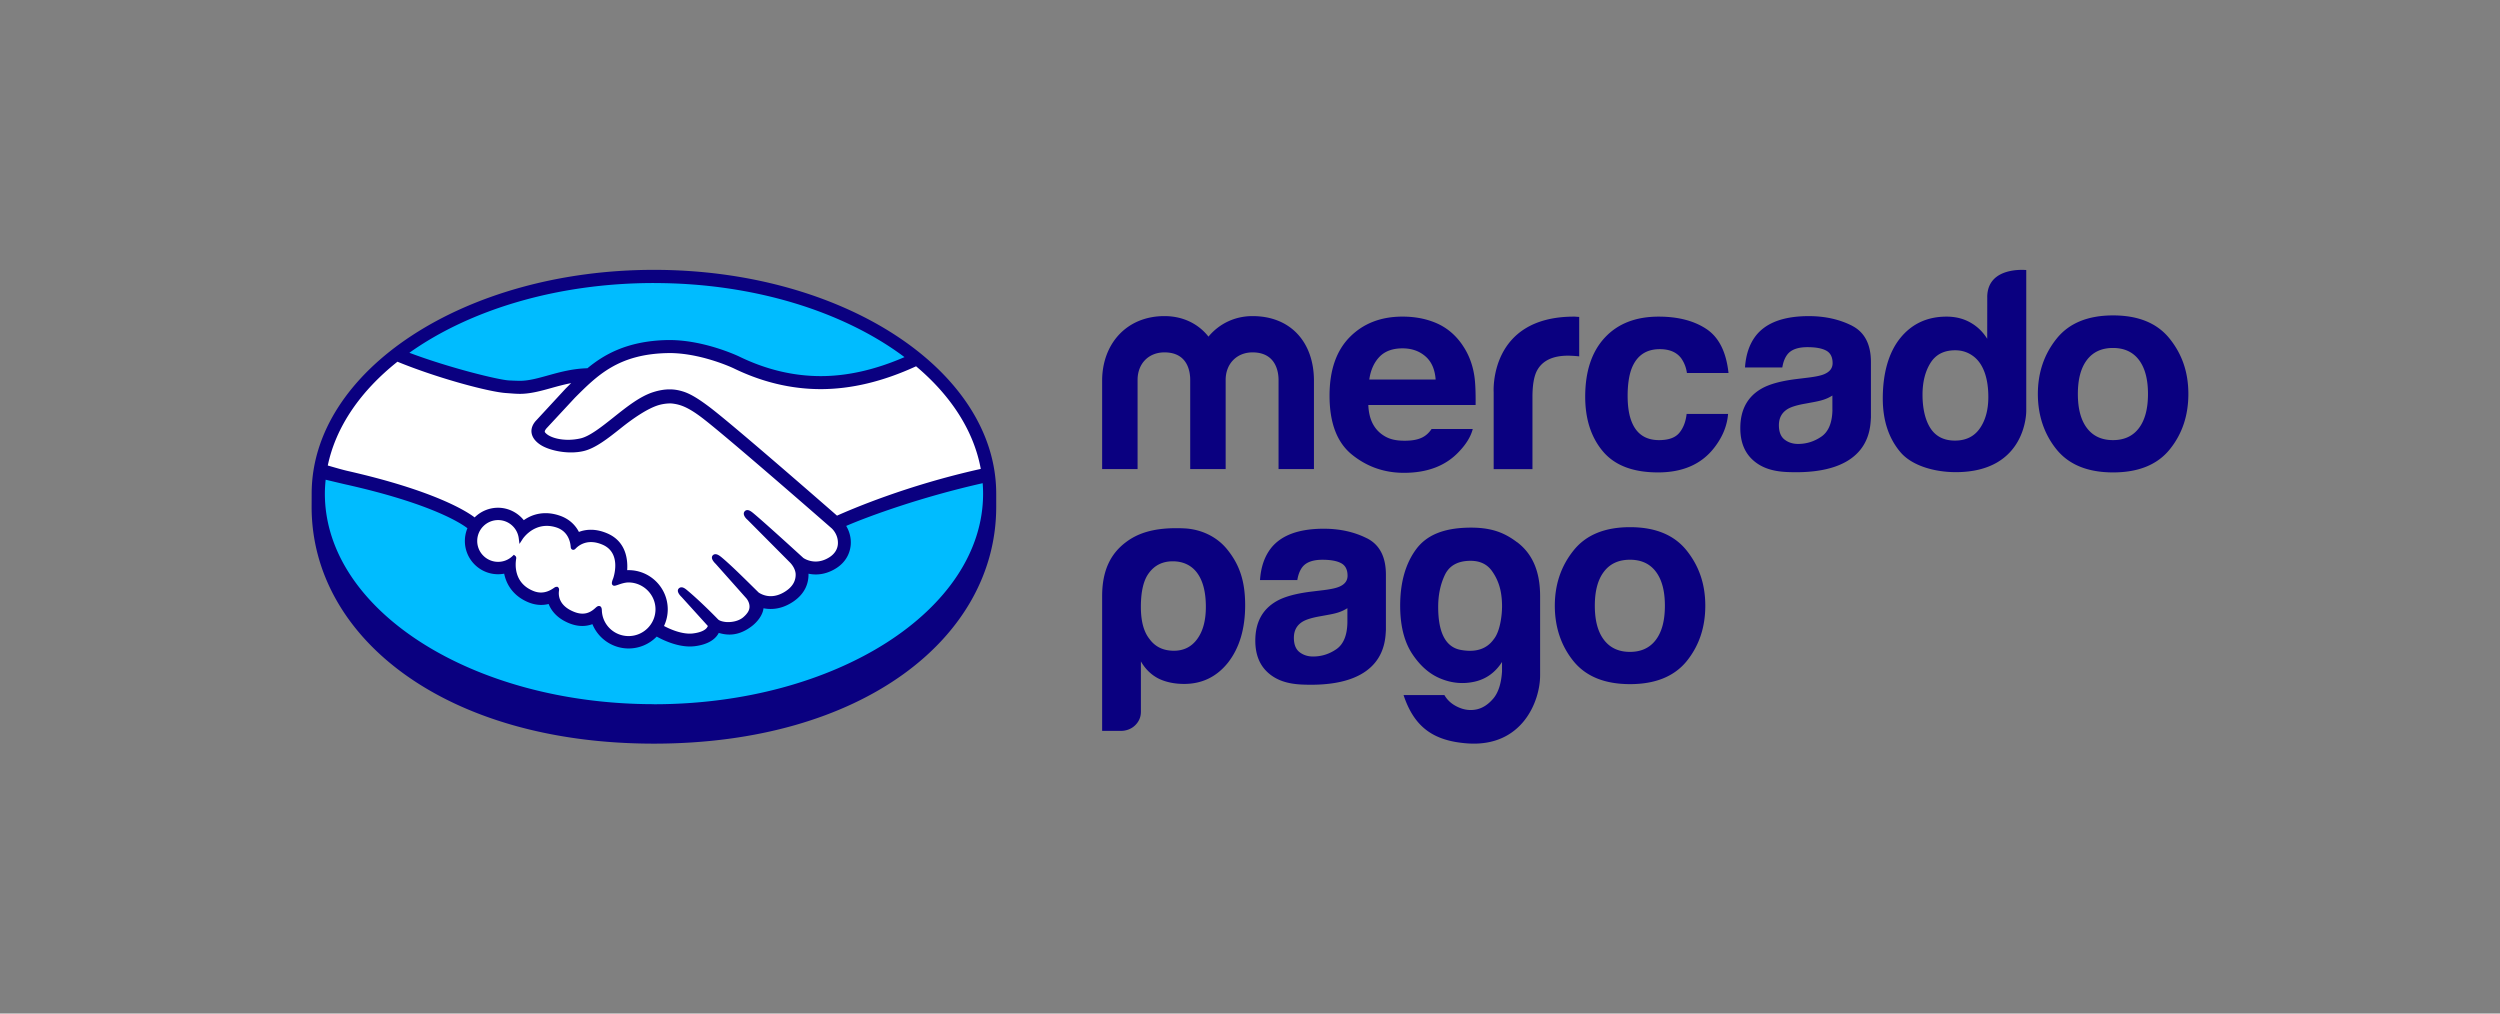 <svg xmlns="http://www.w3.org/2000/svg" id="logos" viewBox="0 0 1048.82 425.2"><rect x="0" y="0" width="1048.82" height="425.2" fill="#808080" stroke="none"/><defs><style>.cls-2{stroke-width:0;fill:#fff}</style></defs><path d="M274.38 116.94c-77.83 0-140.91 40.36-140.91 90.15s63.09 94.05 140.91 94.05 140.91-44.27 140.91-94.05-63.09-90.15-140.91-90.15Z" style="fill:#00bcff;stroke-width:0"/><path d="M228.53 179.22c-.07.14-1.45 1.56-.55 2.71 2.18 2.78 8.91 4.38 15.72 2.85 4.05-.91 9.25-5.04 14.28-9.03 5.45-4.33 10.86-8.67 16.3-10.39 5.76-1.83 9.45-1.05 11.89-.31 2.67.8 5.82 2.56 10.84 6.32 9.45 7.1 47.43 40.26 54 45.99 5.28-2.39 30.47-12.56 62.39-19.6-2.78-17.02-13.01-33.25-28.72-45.99-21.89 9.19-50.42 14.7-76.58 1.93-.13-.05-14.29-6.75-28.25-6.42-20.75.48-29.74 9.46-39.25 18.97l-12.05 12.99Z" class="cls-2"/><path d="M349.44 220.97c-.45-.4-44.67-39.09-54.69-46.62-5.8-4.35-9.02-5.46-12.41-5.89-1.76-.23-4.2.1-5.9.57-4.66 1.27-10.75 5.34-16.16 9.63-5.6 4.46-10.88 8.66-15.79 9.76-6.26 1.4-13.91-.25-17.4-2.61-1.41-.95-2.41-2.05-2.89-3.16-1.29-2.99 1.09-5.38 1.48-5.78l12.2-13.2c1.42-1.41 2.85-2.83 4.31-4.23-3.94.51-7.58 1.52-11.12 2.5-4.42 1.24-8.68 2.42-12.98 2.42-1.8 0-11.42-1.58-13.25-2.07-11.05-3.02-23.56-5.97-38.04-12.73-17.35 12.91-28.65 28.77-32 46.56 2.49.66 9.02 2.15 10.71 2.52 39.26 8.73 51.49 17.72 53.71 19.6 2.4-2.67 5.87-4.36 9.73-4.36 4.35 0 8.26 2.19 10.64 5.56 2.25-1.78 5.35-3.3 9.36-3.29 1.82 0 3.71.34 5.62.98 4.43 1.52 6.72 4.47 7.9 7.14 1.48-.67 3.31-1.17 5.46-1.16 2.12 0 4.32.48 6.53 1.44 7.24 3.11 8.36 10.22 7.71 15.58.52-.06 1.04-.08 1.56-.08 8.58 0 15.56 6.98 15.56 15.57 0 2.66-.68 5.16-1.86 7.35 2.34 1.31 8.29 4.28 13.52 3.62 4.17-.53 5.76-1.95 6.32-2.76.39-.55.8-1.2.42-1.66l-11.08-12.3s-1.82-1.73-1.22-2.39c.62-.68 1.75.3 2.55.96 5.64 4.71 12.52 11.81 12.52 11.81.12.08.57.98 3.12 1.43 2.19.39 6.07.17 8.76-2.04.67-.56 1.35-1.25 1.93-1.97-.05.04-.09.08-.13.1 2.84-3.63-.32-7.29-.32-7.29l-12.93-14.52s-1.85-1.71-1.22-2.4c.56-.6 1.75.3 2.56.98 4.09 3.42 9.88 9.23 15.42 14.66 1.09.79 5.96 3.8 12.41-.43 3.92-2.57 4.7-5.73 4.59-8.1-.27-3.15-2.73-5.4-2.73-5.4l-17.66-17.76s-1.87-1.59-1.21-2.4c.54-.68 1.75.3 2.55.96 5.62 4.71 20.86 18.68 20.86 18.68.22.15 5.48 3.9 11.99-.24 2.33-1.49 3.81-3.73 3.94-6.34.22-4.52-2.96-7.2-2.96-7.2Z" class="cls-2"/><path d="M263.76 243.48c-2.74-.03-5.74 1.6-6.13 1.36-.22-.14.17-1.24.42-1.88.27-.63 3.87-11.48-4.92-15.25-6.73-2.89-10.85.36-12.26 1.83-.37.38-.54.35-.58-.13-.14-1.96-1.01-7.24-6.82-9.02-8.3-2.54-13.64 3.25-14.99 5.35-.61-4.73-4.61-8.4-9.5-8.41-5.32 0-9.64 4.3-9.65 9.63 0 5.32 4.31 9.64 9.64 9.64 2.59 0 4.93-1.03 6.66-2.69.06.05.08.14.05.32-.41 2.39-1.15 11.04 7.92 14.57 3.64 1.41 6.73.36 9.29-1.43.76-.54.89-.31.78.41-.33 2.23.09 6.99 6.77 9.7 5.08 2.07 8.09-.04 10.07-1.87.86-.78 1.09-.65 1.14.56.24 6.44 5.59 11.56 12.09 11.57 6.7 0 12.13-5.41 12.13-12.1 0-6.7-5.42-12.06-12.12-12.13Z" class="cls-2"/><path d="M274.35 113.21c-79.31 0-143.6 42.18-143.6 93.92 0 1.34-.02 5.03-.02 5.5 0 54.9 56.19 99.35 143.6 99.35s143.61-44.45 143.61-99.34v-5.51c0-51.74-64.29-93.92-143.59-93.92Zm137.12 83.51c-31.21 6.94-54.49 17.01-60.32 19.61-13.62-11.89-45.1-39.26-53.63-45.66-4.87-3.67-8.2-5.6-11.12-6.47-1.31-.4-3.12-.85-5.45-.85-2.17 0-4.5.39-6.93 1.17-5.51 1.75-11 6.11-16.31 10.33l-.27.22c-4.95 3.93-10.06 8-13.93 8.86-1.69.38-3.43.58-5.16.58-4.34 0-8.23-1.26-9.69-3.12-.24-.31-.08-.81.48-1.52l.07-.1 11.99-12.91c9.39-9.39 18.25-18.25 38.66-18.72.34-.01.68-.02 1.02-.02 12.7.01 25.4 5.69 26.83 6.36 11.91 5.81 24.21 8.76 36.56 8.77 12.85 0 26.11-3.17 40.05-9.58 14.56 12.24 24.21 26.99 27.15 43.06Zm-137.1-77.97c42.1 0 79.76 12.07 105.09 31.07-12.24 5.3-23.91 7.97-35.17 7.97-11.52-.01-23.03-2.78-34.21-8.23-.59-.28-14.61-6.89-29.2-6.9-.38 0-.77 0-1.15.01-17.14.4-26.8 6.49-33.29 11.82-6.31.16-11.76 1.68-16.61 3.03-4.33 1.2-8.06 2.24-11.7 2.24-1.5 0-4.2-.14-4.44-.15-4.18-.13-25.18-5.28-41.95-11.61 25.27-17.96 61.89-29.26 102.64-29.26Zm-107.61 33.01c17.51 7.16 38.76 12.7 45.48 13.13 1.87.12 3.87.34 5.87.34 4.46 0 8.91-1.25 13.21-2.45 2.54-.71 5.35-1.49 8.3-2.05-.79.77-1.58 1.56-2.37 2.35l-12.17 13.17c-.96.97-3.04 3.55-1.67 6.73.54 1.28 1.65 2.51 3.2 3.55 2.9 1.95 8.1 3.28 12.92 3.28 1.83 0 3.57-.18 5.15-.54 5.11-1.14 10.46-5.41 16.13-9.92 4.52-3.59 10.94-8.15 15.86-9.49 1.38-.37 3.06-.61 4.42-.61.41 0 .79.02 1.14.07 3.24.41 6.38 1.51 11.99 5.72 10 7.51 54.22 46.2 54.65 46.58.03.02 2.85 2.46 2.65 6.5-.11 2.26-1.36 4.26-3.54 5.65-1.89 1.2-3.83 1.81-5.8 1.81-2.96 0-4.99-1.39-5.13-1.48-.16-.13-15.31-14.03-20.89-18.7-.89-.74-1.75-1.4-2.62-1.4-.47 0-.88.2-1.16.55-.88 1.08.1 2.58 1.26 3.56l17.7 17.8s2.21 2.06 2.45 4.79c.14 2.95-1.27 5.42-4.2 7.34-2.09 1.38-4.2 2.07-6.27 2.07-2.72 0-4.63-1.24-5.05-1.53l-2.54-2.5c-4.64-4.57-9.43-9.29-12.94-12.21-.86-.71-1.77-1.37-2.64-1.37-.43 0-.82.16-1.12.48-.4.44-.68 1.24.32 2.57.4.55.89 1 .89 1l12.91 14.51c.1.13 2.66 3.17.29 6.19l-.46.58c-.39.42-.8.82-1.2 1.16-2.2 1.81-5.14 2-6.31 2-.63 0-1.22-.05-1.75-.15-1.27-.23-2.13-.58-2.55-1.07l-.16-.16c-.7-.73-7.21-7.38-12.6-11.87-.71-.6-1.6-1.34-2.51-1.34-.45 0-.85.18-1.17.52-1.06 1.17.54 2.91 1.22 3.55l11.01 12.15c-.01.11-.15.36-.41.74-.4.55-1.73 1.88-5.73 2.38-.48.06-.98.09-1.46.09-4.12 0-8.52-2-10.79-3.2 1.03-2.18 1.57-4.58 1.57-6.98 0-9.07-7.36-16.44-16.43-16.45-.19 0-.4 0-.59.01.29-4.14-.29-11.98-8.34-15.43-2.32-1-4.63-1.52-6.87-1.52-1.76 0-3.45.3-5.04.91-1.67-3.24-4.44-5.6-8.04-6.83-2-.69-3.98-1.04-5.9-1.04-3.35 0-6.44.99-9.19 2.94-2.64-3.28-6.62-5.22-10.81-5.22-3.67 0-7.2 1.47-9.81 4.06-3.43-2.62-17.03-11.26-53.44-19.53-1.74-.39-5.69-1.52-8.17-2.25 3.41-16.34 13.8-31.27 29.2-43.52Zm67.54 94.78-.39-.35h-.4c-.32 0-.66.13-1.11.45-1.86 1.31-3.63 1.94-5.44 1.94-1 0-2.02-.2-3.04-.59-8.44-3.29-7.78-11.25-7.36-13.65.06-.49-.06-.86-.37-1.12l-.6-.49-.56.53a8.683 8.683 0 0 1-6.06 2.45c-4.83 0-8.77-3.93-8.76-8.77 0-4.83 3.94-8.76 8.78-8.75 4.37 0 8.09 3.28 8.64 7.65l.3 2.35 1.29-1.99c.14-.23 3.69-5.59 10.2-5.58 1.24 0 2.52.2 3.81.6 5.19 1.58 6.07 6.29 6.2 8.25.09 1.14.91 1.2 1.06 1.2.45 0 .78-.28 1.01-.53a8.85 8.85 0 0 1 6.45-2.72c1.53 0 3.15.37 4.83 1.09 8.25 3.54 4.51 14.02 4.47 14.13-.71 1.74-.74 2.5-.07 2.95l.32.15h.24c.37 0 .83-.16 1.6-.42 1.12-.39 2.81-.97 4.4-.97 6.21.07 11.26 5.13 11.26 11.26 0 6.2-5.06 11.24-11.27 11.24-6.07 0-11.01-4.73-11.23-10.74-.02-.52-.07-1.88-1.23-1.88-.47 0-.89.29-1.36.72-1.34 1.24-3.04 2.49-5.52 2.49-1.13 0-2.35-.26-3.64-.79-6.41-2.6-6.5-7-6.24-8.77.07-.47.09-.96-.23-1.35Zm40.07 48.88c-76.26 0-138.08-39.55-138.08-88.33 0-1.96.14-3.91.33-5.84.61.15 6.67 1.59 7.92 1.88 37.19 8.26 49.48 16.85 51.56 18.48-.7 1.69-1.07 3.51-1.07 5.35 0 7.69 6.25 13.95 13.93 13.95.86 0 1.72-.08 2.56-.24 1.16 5.66 4.86 9.95 10.51 12.15 1.65.63 3.32.96 4.97.96 1.06 0 2.13-.13 3.17-.39 1.05 2.65 3.39 5.96 8.65 8.09 1.84.74 3.68 1.13 5.47 1.13 1.46 0 2.89-.26 4.25-.76 2.52 6.13 8.51 10.2 15.19 10.2 4.43 0 8.68-1.8 11.78-4.99 2.65 1.48 8.25 4.15 13.91 4.16.73 0 1.41-.05 2.11-.13 5.62-.71 8.23-2.91 9.43-4.62.22-.3.41-.62.58-.95 1.32.38 2.78.69 4.46.7 3.07 0 6.01-1.05 8.99-3.21 2.93-2.11 5.01-5.14 5.31-7.72 0-.03 0-.07.01-.11.99.2 2 .3 3.01.3 3.16 0 6.27-.98 9.24-2.93 5.73-3.75 6.72-8.66 6.63-11.87 1.01.21 2.03.32 3.05.32 2.96 0 5.88-.89 8.65-2.66 3.55-2.27 5.69-5.75 6.02-9.79.21-2.75-.47-5.53-1.91-7.91 9.58-4.13 31.48-12.12 57.27-17.93.11 1.46.17 2.93.17 4.41 0 48.78-61.82 88.33-138.07 88.33Zm635.89-153.3c-5.21-6.54-13.13-9.8-23.75-9.8s-18.53 3.27-23.74 9.8c-5.22 6.53-7.83 14.25-7.83 23.16s2.61 16.81 7.83 23.26c5.21 6.43 13.13 9.65 23.74 9.65s18.54-3.22 23.75-9.65c5.22-6.45 7.82-14.19 7.82-23.26s-2.6-16.63-7.82-23.16Zm-12.92 37.48c-2.53 3.35-6.15 5.04-10.89 5.04s-8.36-1.69-10.91-5.04c-2.55-3.35-3.82-8.13-3.82-14.32s1.27-10.95 3.82-14.29 6.19-5.01 10.91-5.01 8.35 1.67 10.89 5.01c2.53 3.34 3.8 8.11 3.8 14.29s-1.27 10.97-3.8 14.32Zm-120.36-42.95c-5.29-2.68-11.34-4.03-18.15-4.03-10.47 0-17.86 2.73-22.17 8.18-2.71 3.49-4.22 7.95-4.58 13.37h15.65c.38-2.4 1.15-4.29 2.31-5.69 1.61-1.89 4.36-2.84 8.23-2.84 3.46 0 6.08.48 7.88 1.45 1.78.96 2.68 2.72 2.68 5.26 0 2.09-1.16 3.61-3.49 4.61-1.3.57-3.46 1.04-6.48 1.42l-5.55.68c-6.3.8-11.08 2.13-14.32 3.99-5.92 3.41-8.88 8.93-8.88 16.55 0 5.87 1.83 10.41 5.52 13.61 3.67 3.21 8.34 4.55 13.98 4.81 35.37 1.59 34.98-18.64 35.3-22.84v-23.27c0-7.47-2.65-12.55-7.93-15.25Zm-8.22 35.32c-.11 5.42-1.66 9.15-4.64 11.2-2.99 2.05-6.24 3.07-9.78 3.07-2.24 0-4.14-.63-5.7-1.85-1.56-1.23-2.34-3.24-2.34-6.01 0-3.1 1.28-5.39 3.83-6.88 1.51-.87 3.99-1.61 7.45-2.2l3.69-.69c1.84-.35 3.28-.73 4.34-1.13 1.07-.38 2.1-.9 3.13-1.55v6.03Zm-72.44-25.49c4.05 0 7.01 1.25 8.94 3.75 1.31 1.84 2.13 3.93 2.45 6.24h17.45c-.95-8.81-4.03-14.95-9.24-18.43-5.22-3.47-11.9-5.21-20.07-5.21-9.61 0-17.15 2.95-22.61 8.84-5.46 5.9-8.2 14.15-8.2 24.75 0 9.38 2.47 17.04 7.42 22.93 4.95 5.89 12.66 8.84 23.14 8.84s18.42-3.53 23.76-10.61c3.35-4.38 5.23-9.03 5.62-13.94h-17.39c-.36 3.25-1.37 5.9-3.06 7.94-1.67 2.03-4.5 3.06-8.5 3.06-5.63 0-9.47-2.57-11.5-7.72-1.12-2.75-1.69-6.38-1.69-10.91s.57-8.54 1.69-11.43c2.12-5.39 6.05-8.1 11.79-8.1Zm-35.96-13.65c-35.85 0-33.72 31.73-33.72 31.73v32.24h16.27v-30.23c0-4.96.63-8.62 1.86-11.01 2.23-4.23 6.6-6.35 13.1-6.35.49 0 1.13.03 1.92.07.79.04 1.69.11 2.73.23v-16.55c-.72-.05-1.19-.07-1.39-.1-.21-.02-.46-.03-.77-.03Zm-46.76 12.02c-2.81-4.16-6.38-7.21-10.68-9.15-4.31-1.92-9.15-2.88-14.52-2.88-9.06 0-16.42 2.85-22.1 8.56-5.67 5.72-8.52 13.92-8.52 24.63 0 11.43 3.15 19.67 9.44 24.74 6.28 5.06 13.54 7.61 21.76 7.61 9.96 0 17.71-3.01 23.24-9.02 2.99-3.16 4.86-6.29 5.65-9.38h-17.26c-.68.98-1.41 1.81-2.22 2.46-2.3 1.89-5.42 2.47-9.09 2.47-3.47 0-6.2-.52-8.66-2.07-4.06-2.5-6.35-6.72-6.59-12.91h45.01c.06-5.34-.11-9.43-.54-12.27-.74-4.84-2.4-9.1-4.92-12.77Zm-39.15 14.38c.58-4.02 2.03-7.2 4.3-9.56 2.29-2.35 5.5-3.53 9.65-3.53 3.81 0 7.01 1.11 9.59 3.34 2.57 2.22 4 5.48 4.3 9.75h-27.83Zm-48.99-26.62c-7.55 0-14.08 3.31-18.47 8.61-4.17-5.3-10.59-8.61-18.48-8.61-15.89 0-26.13 11.67-26.13 27.12v37.06h14.87v-37.41c0-6.83 4.62-11.55 11.27-11.55 9.8 0 10.81 8.13 10.81 11.55v37.41h14.87v-37.41c0-6.83 4.73-11.55 11.26-11.55 9.8 0 10.93 8.13 10.93 11.55v37.41h14.85v-37.06c0-15.93-9.56-27.12-25.79-27.12Zm308.25-7.91-.02 17.43c-1.81-2.92-4.17-5.2-7.08-6.83-2.9-1.64-6.23-2.47-9.98-2.47-8.13 0-14.6 3.03-19.46 9.06-4.86 6.05-7.29 14.77-7.29 25.31 0 9.15 2.47 16.65 7.4 22.49 4.93 5.83 14.6 8.39 23.19 8.39 29.95 0 29.6-25.68 29.6-25.68v-59.11s-16.37-1.75-16.37 11.41Zm-3.13 55.04c-2.37 3.4-5.86 5.1-10.43 5.1s-7.98-1.72-10.23-5.13c-2.25-3.43-3.37-8.41-3.37-14.11 0-5.3 1.1-9.72 3.31-13.29 2.21-3.57 5.67-5.36 10.4-5.36 3.1 0 5.82.98 8.17 2.94 3.81 3.25 5.73 9.09 5.73 16.64 0 5.4-1.2 9.81-3.58 13.21Zm-333.83 41.92c-13.4-.63-20.16 2.56-24.57 5.93-6.09 4.65-9.8 11.53-9.8 22.52v56.51h7.88c2.11 0 4.22-.73 5.77-2.16 1.74-1.6 2.61-3.56 2.61-5.86v-21.12c1.92 3.31 4.45 5.74 7.65 7.32 3.03 1.41 6.53 2.12 10.51 2.12 7.49 0 13.64-2.98 18.41-8.97 4.78-6.15 7.17-14.15 7.17-24.06s-2.26-16.97-7.68-23.57c-4.38-5.34-11.04-8.35-17.94-8.66Zm5.55 46.38c-2.39 3.31-5.66 4.96-9.8 4.96-4.46 0-7.89-1.64-10.28-4.96-2.39-2.99-3.59-7.45-3.59-13.45 0-6.43 1.11-11.16 3.34-14.15 2.4-3.29 5.75-4.96 10.05-4.96s7.89 1.66 10.28 4.96c2.4 3.31 3.59 8.02 3.59 14.15 0 5.68-1.19 10.14-3.59 13.45Zm134.17-40.55c-5.53-4.19-11.18-6.38-20.89-6.12-9.86.27-17.03 3.03-21.49 9.07-4.46 6.05-6.68 13.95-6.68 23.68 0 8.33 1.68 15.04 5.04 20.17 3.37 5.1 7.4 8.6 12.1 10.47 4.68 1.89 9.42 2.28 14.2 1.19 4.77-1.11 8.57-3.84 11.39-8.24v3.99c-.32 5.03-1.53 8.8-3.63 11.32-2.13 2.5-4.47 4.04-7.06 4.59-2.56.54-5.16.24-7.73-.95-2.59-1.17-4.5-2.87-5.75-5.06h-17.14c4.44 13.34 12.41 19.23 26.77 20.27 23.16 1.67 30.54-17.94 30.52-28.52V250.1c0-10.99-3.58-18.03-9.63-22.63Zm-6.81 32.66c-.63 3.68-1.64 6.4-3.06 8.12-2.97 4.08-7.6 5.53-13.84 4.37-6.27-1.19-9.4-7.2-9.4-18.03 0-5.03.93-9.51 2.82-13.45 1.88-3.91 5.47-5.89 10.79-5.89 3.91 0 6.89 1.42 8.92 4.24 2.04 2.83 3.34 6.05 3.88 9.67.55 3.61.5 7.27-.12 10.96Zm-56.17-34.31c-5.29-2.67-11.34-4.03-18.15-4.03-10.47 0-17.85 2.73-22.15 8.19-2.7 3.48-4.22 7.94-4.58 13.36h15.65c.38-2.39 1.15-4.29 2.3-5.68 1.61-1.89 4.36-2.85 8.23-2.85 3.47 0 6.09.48 7.88 1.45 1.78.96 2.67 2.72 2.67 5.26 0 2.08-1.16 3.62-3.49 4.6-1.3.57-3.46 1.04-6.48 1.42l-5.54.67c-6.3.8-11.09 2.13-14.31 3.99-5.93 3.41-8.88 8.92-8.88 16.54 0 5.87 1.83 10.41 5.52 13.61 3.67 3.21 8.34 4.55 13.99 4.81 35.36 1.58 34.96-18.64 35.28-22.84v-23.27c0-7.46-2.63-12.54-7.92-15.24Zm-8.22 35.31c-.1 5.43-1.66 9.15-4.63 11.2-2.98 2.05-6.24 3.07-9.78 3.07-2.24 0-4.13-.63-5.7-1.85-1.56-1.23-2.34-3.23-2.34-6 0-3.1 1.28-5.39 3.83-6.87 1.52-.87 3.99-1.61 7.45-2.2l3.7-.68c1.84-.35 3.29-.72 4.33-1.12 1.07-.39 2.11-.91 3.14-1.56v6.03Zm142.34-30.18c-5.22-6.54-13.14-9.81-23.76-9.81s-18.52 3.26-23.73 9.81c-5.22 6.53-7.83 14.24-7.83 23.15s2.61 16.8 7.83 23.25c5.21 6.42 13.13 9.64 23.73 9.64s18.53-3.22 23.76-9.64c5.21-6.45 7.81-14.19 7.81-23.25s-2.6-16.62-7.81-23.15Zm-12.93 37.46c-2.53 3.36-6.15 5.05-10.87 5.05s-8.36-1.69-10.91-5.05c-2.56-3.35-3.83-8.12-3.83-14.31s1.27-10.95 3.83-14.29c2.54-3.34 6.18-5.01 10.91-5.01s8.35 1.67 10.87 5.01c2.53 3.34 3.79 8.1 3.79 14.29s-1.26 10.96-3.79 14.31Z" style="fill:#0a0080;stroke-width:0"/></svg>